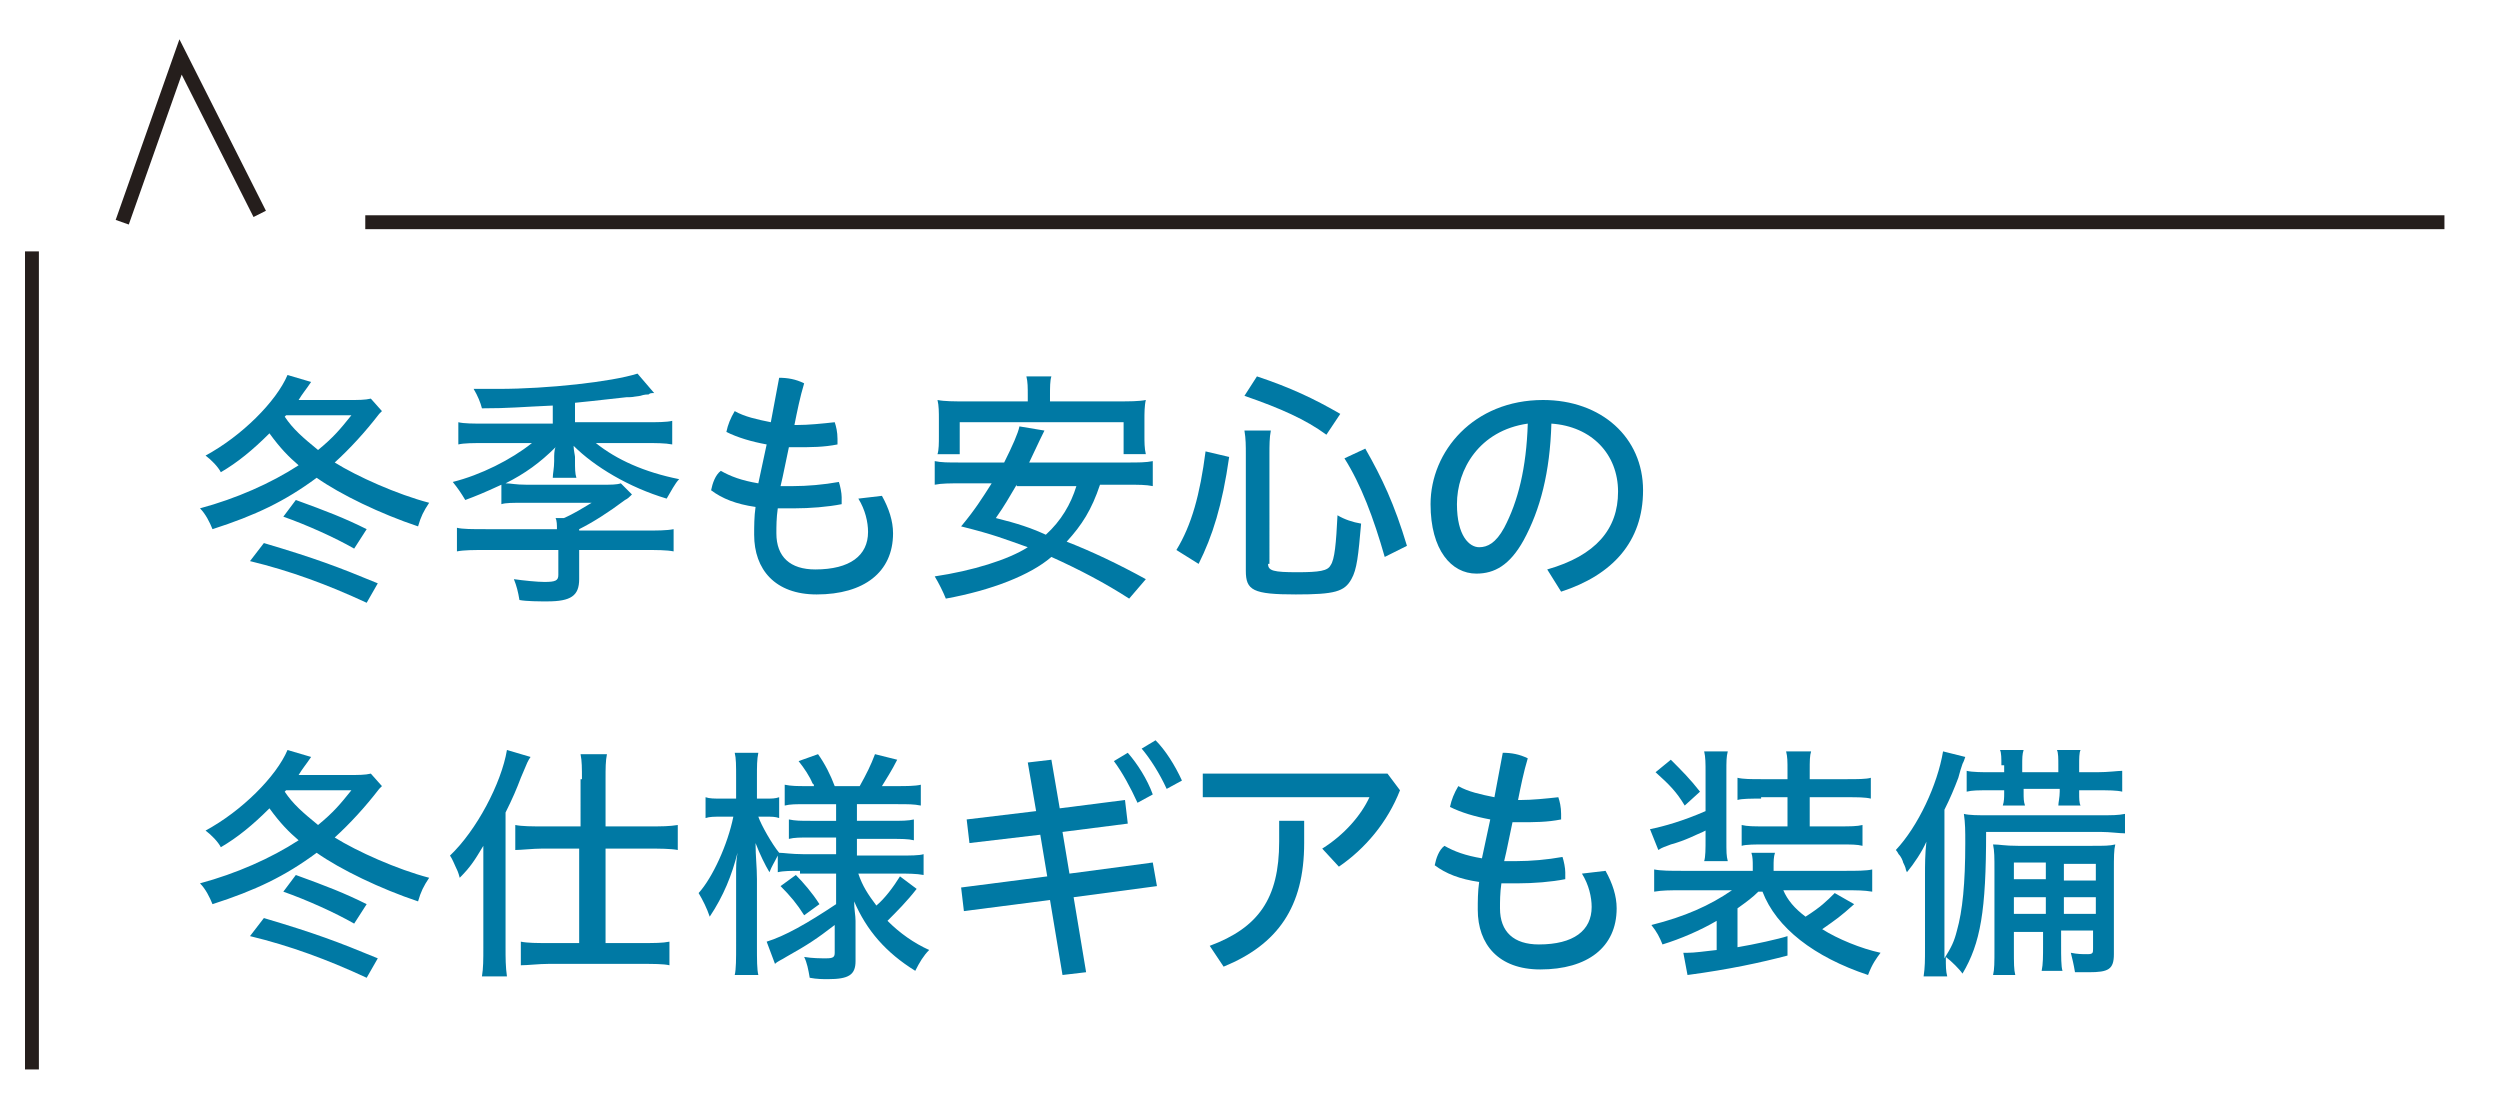 <?xml version="1.0" encoding="utf-8"?>
<!-- Generator: Adobe Illustrator 26.0.1, SVG Export Plug-In . SVG Version: 6.00 Build 0)  -->
<svg version="1.1" id="レイヤー_1" xmlns="http://www.w3.org/2000/svg" xmlns:xlink="http://www.w3.org/1999/xlink" x="0px"
	 y="0px" viewBox="0 0 180 80" style="enable-background:new 0 0 180 80;" xml:space="preserve">
<style type="text/css">
	.st0{fill:#0079A4;}
	.st1{fill:none;stroke:#251E1C;stroke-miterlimit:10;}
</style>
<g>
	<g>
		<path class="st0" d="M27.3,29.8c-1,1.3-2.1,2.5-3.2,3.5c1.6,1,4.5,2.3,6.8,2.9c-0.4,0.6-0.6,1-0.8,1.7c-2.7-0.9-5.6-2.3-7.3-3.5
			c-2.3,1.7-4.4,2.7-7.5,3.7c-0.2-0.5-0.5-1.1-0.9-1.5c2.6-0.7,5.1-1.8,7.1-3.1c-0.7-0.6-1.3-1.2-2.1-2.3c-1.2,1.2-2.3,2.1-3.5,2.8
			c-0.2-0.4-0.7-0.9-1.1-1.2c2.6-1.4,5.1-3.9,5.9-5.8l1.7,0.5c-0.4,0.6-0.6,0.8-0.9,1.3h3.6c0.7,0,1.2,0,1.6-0.1l0.8,0.9l-0.1,0.1
			L27.3,29.8z M26.4,43.4c-2.8-1.3-5.5-2.3-8.4-3l1-1.3c3.7,1.1,5.3,1.7,8.2,2.9L26.4,43.4z M25.5,39.5c-1.4-0.8-3.4-1.7-5.1-2.3
			l0.9-1.2c2.2,0.8,3.5,1.3,5.1,2.1L25.5,39.5z M20.5,30c0.6,0.9,1.3,1.5,2.4,2.4c1.1-0.9,1.6-1.5,2.4-2.5h-4.7L20.5,30z"/>
		<path class="st0" d="M39.8,29.2c-2.3,0.1-3.1,0.2-5.1,0.2c-0.1-0.4-0.3-0.9-0.6-1.4c0.9,0,1.4,0,1.8,0c3.5,0,8.1-0.5,10-1.1
			l1.2,1.4c-0.2,0-0.3,0-0.4,0.1c-0.1,0-0.3,0-0.6,0.1c-0.6,0.1-0.7,0.1-1,0.1c-2.6,0.3-2.8,0.3-3.7,0.4v1.4h5.1
			c0.8,0,1.5,0,1.9-0.1V32c-0.5-0.1-1.2-0.1-1.9-0.1h-3.6c1.5,1.2,3.5,2.1,6,2.6c-0.3,0.3-0.6,0.9-0.9,1.4c-2.7-0.8-5.2-2.3-6.7-3.8
			c0,0.3,0.1,0.7,0.1,0.8v0.3c0,0.5,0,0.9,0.1,1.2h-1.7c0-0.3,0.1-0.7,0.1-1.2V33c0-0.2,0-0.6,0.1-0.8c-1.1,1.1-2.2,1.9-3.6,2.6
			c0.4,0,0.7,0.1,1.5,0.1h5.5c0.6,0,1,0,1.3-0.1l0.8,0.8l-0.1,0.1c-0.1,0.1-0.2,0.2-0.4,0.3c-1.2,0.9-2.3,1.6-3.3,2.1v0.1h4.7
			c0.9,0,1.6,0,2.1-0.1v1.6c-0.5-0.1-1.2-0.1-2.1-0.1h-4.7v2.1c0,1.2-0.6,1.6-2.3,1.6c-0.5,0-1.5,0-2-0.1c-0.1-0.6-0.2-1-0.4-1.5
			c0.7,0.1,1.7,0.2,2.2,0.2c0.8,0,1-0.1,1-0.5v-1.8H35c-0.9,0-1.6,0-2.1,0.1V38c0.4,0.1,1.1,0.1,2.1,0.1h5.1c0-0.3,0-0.6-0.1-0.8
			h0.6c0.7-0.3,1.5-0.8,2-1.1h-4.8c-0.9,0-1.4,0-1.7,0.1v-1.4c-1.3,0.6-1.8,0.8-2.6,1.1c-0.3-0.5-0.5-0.8-0.9-1.3
			c2-0.5,4.2-1.6,5.7-2.8h-3.4c-0.8,0-1.5,0-1.9,0.1v-1.6c0.4,0.1,1.1,0.1,1.9,0.1h4.9V29.2z"/>
		<path class="st0" d="M57.4,30.6c0.8,0,1.8-0.1,2.7-0.2c0.1,0.3,0.2,0.7,0.2,1.2c0,0.1,0,0.3,0,0.4c-1,0.2-1.9,0.2-3,0.2
			c-0.2,0-0.3,0-0.5,0c-0.2,0.9-0.4,2-0.6,2.8c0.3,0,0.6,0,0.9,0c1,0,2.2-0.1,3.3-0.3c0.1,0.3,0.2,0.8,0.2,1.1c0,0.2,0,0.3,0,0.5
			c-1,0.2-2.3,0.3-3.4,0.3c-0.4,0-0.8,0-1.2,0c-0.1,0.7-0.1,1.3-0.1,1.8c0,1.7,1,2.6,2.8,2.6c2.5,0,3.8-1,3.8-2.7
			c0-0.7-0.2-1.6-0.7-2.4l1.7-0.2c0.5,0.9,0.8,1.8,0.8,2.7c0,2.8-2.1,4.4-5.5,4.4c-3,0-4.5-1.8-4.5-4.3c0-0.6,0-1.3,0.1-2
			c-1.4-0.2-2.4-0.6-3.2-1.2c0.1-0.5,0.3-1.1,0.7-1.4c0.7,0.4,1.5,0.7,2.7,0.9c0.2-1,0.4-1.8,0.6-2.8c-1.1-0.2-2.1-0.5-2.9-0.9
			c0.1-0.5,0.3-1,0.6-1.5c0.7,0.4,1.6,0.6,2.6,0.8l0.6-3.2c0.6,0,1.2,0.1,1.8,0.4c-0.3,1-0.5,2-0.7,3H57.4z"/>
		<path class="st0" d="M79.2,34.9c-0.6,1.8-1.3,2.9-2.4,4.1c1.8,0.7,3.7,1.6,5.7,2.7l-1.2,1.4c-1.7-1.1-3.6-2.1-5.6-3
			c-1.5,1.3-4.3,2.4-7.6,3c-0.2-0.5-0.5-1.1-0.8-1.6c2.7-0.4,5.3-1.2,6.7-2.1c-1.7-0.6-2.4-0.9-4.8-1.5c1-1.2,1.5-2,2.2-3.1h-2.2
			c-0.8,0-1.4,0-1.9,0.1v-1.7c0.5,0.1,0.9,0.1,1.9,0.1h3.1c0.6-1.2,1-2.1,1.1-2.6l1.8,0.3c-0.2,0.4-0.3,0.6-1.1,2.3h7
			c0.9,0,1.4,0,1.9-0.1V35c-0.5-0.1-1-0.1-1.9-0.1H79.2z M74,28.5c0-0.6,0-1-0.1-1.4h1.8c-0.1,0.3-0.1,0.8-0.1,1.4v0.4h4.9
			c0.8,0,1.5,0,2-0.1c-0.1,0.4-0.1,1-0.1,1.4v1.2c0,0.4,0,0.9,0.1,1.3h-1.6v-2.3H69.1v2.3h-1.6c0.1-0.3,0.1-0.8,0.1-1.3v-1.2
			c0-0.5,0-1-0.1-1.4c0.5,0.1,1.2,0.1,2,0.1H74V28.5z M73.2,34.9c-0.6,1-0.8,1.4-1.5,2.4c1.6,0.4,2.5,0.7,3.6,1.2
			c1.1-1,1.8-2.2,2.2-3.5H73.2z"/>
		<path class="st0" d="M84.7,39.6c1.1-1.8,1.7-4,2.1-7.1l1.7,0.4c-0.5,3.5-1.2,5.7-2.2,7.7L84.7,39.6z M91.3,40.6
			c0,0.5,0.4,0.6,2.1,0.6c1.6,0,2.2-0.1,2.4-0.5c0.3-0.4,0.4-1.6,0.5-3.6c0.5,0.3,1.1,0.5,1.7,0.6c-0.2,2.3-0.3,3.3-0.7,4
			c-0.5,0.9-1.2,1.1-4,1.1c-3.1,0-3.6-0.3-3.6-1.7v-8.4c0-0.6,0-1.1-0.1-1.7h1.9c-0.1,0.5-0.1,1.1-0.1,1.7V40.6z M95.5,31.3
			c-1.5-1.1-3.3-1.9-5.9-2.8l0.9-1.4c2.4,0.8,4.1,1.6,6,2.7L95.5,31.3z M99.7,40.1c-0.8-2.8-1.7-5.2-2.9-7.1l1.5-0.7
			c1.2,2.1,2.1,4,3,7L99.7,40.1z"/>
		<path class="st0" d="M111.4,41c3.5-1,5.1-2.9,5.1-5.6c0-2.7-1.9-4.7-4.8-4.9c-0.1,3.5-0.8,6.2-2,8.4c-1,1.8-2.1,2.4-3.4,2.4
			c-1.8,0-3.3-1.7-3.3-5c0-3.8,3.1-7.5,8.1-7.5c4.2,0,7.2,2.7,7.2,6.5c0,3.7-2.2,6.1-5.9,7.3L111.4,41z M104.9,36.3
			c0,2.3,0.9,3.1,1.6,3.1c0.6,0,1.2-0.3,1.8-1.4c1-1.9,1.6-4.3,1.7-7.5C106.5,31,104.9,33.8,104.9,36.3z"/>
		<path class="st0" d="M27.3,56.8c-1,1.3-2.1,2.5-3.2,3.5c1.6,1,4.5,2.3,6.8,2.9c-0.4,0.6-0.6,1-0.8,1.7c-2.7-0.9-5.6-2.3-7.3-3.5
			c-2.3,1.7-4.4,2.7-7.5,3.7c-0.2-0.5-0.5-1.1-0.9-1.5c2.6-0.7,5.1-1.8,7.1-3.1c-0.7-0.6-1.3-1.2-2.1-2.3c-1.2,1.2-2.3,2.1-3.5,2.8
			c-0.2-0.4-0.7-0.9-1.1-1.2c2.6-1.4,5.1-3.9,5.9-5.8l1.7,0.5c-0.4,0.6-0.6,0.8-0.9,1.3h3.6c0.7,0,1.2,0,1.6-0.1l0.8,0.9l-0.1,0.1
			L27.3,56.8z M26.4,70.4c-2.8-1.3-5.5-2.3-8.4-3l1-1.3c3.7,1.1,5.3,1.7,8.2,2.9L26.4,70.4z M25.5,66.5c-1.4-0.8-3.4-1.7-5.1-2.3
			l0.9-1.2c2.2,0.8,3.5,1.3,5.1,2.1L25.5,66.5z M20.5,57c0.6,0.9,1.3,1.5,2.4,2.4c1.1-0.9,1.6-1.5,2.4-2.5h-4.7L20.5,57z"/>
		<path class="st0" d="M34.8,62.9c0-0.8,0-1.2,0-2c-0.6,1-0.9,1.5-1.7,2.3c-0.1-0.4-0.2-0.6-0.3-0.8c-0.1-0.2-0.2-0.5-0.4-0.8
			c1.9-1.8,3.7-5.2,4.1-7.6l1.7,0.5C38,54.8,38,54.8,37.5,56c-0.3,0.8-0.6,1.5-1.1,2.5v9.7c0,0.8,0,1.4,0.1,2.1h-1.8
			c0.1-0.6,0.1-1.2,0.1-2.1V62.9z M41.9,56.1c0-0.8,0-1.3-0.1-1.8h1.9c-0.1,0.5-0.1,1-0.1,1.8v3.4h3.2c0.8,0,1.4,0,2-0.1v1.8
			c-0.5-0.1-1.4-0.1-2-0.1h-3.2v6.8h2.7c0.8,0,1.4,0,1.9-0.1v1.7c-0.4-0.1-1.2-0.1-2-0.1h-6.7c-0.7,0-1.5,0.1-2,0.1v-1.7
			c0.5,0.1,1.2,0.1,1.9,0.1h2.3v-6.8h-2.7c-0.6,0-1.5,0.1-1.9,0.1v-1.8c0.5,0.1,1.2,0.1,2,0.1h2.7V56.1z"/>
		<path class="st0" d="M57.6,62.7c-0.6,0-1.2,0-1.6,0.1v-1.2c-0.3,0.6-0.4,0.7-0.6,1.2c-0.3-0.5-0.7-1.3-1-2.1c0,1,0.1,1.7,0.1,2.6
			v4.8c0,1,0,1.7,0.1,2.1h-1.7c0.1-0.4,0.1-1.2,0.1-2.1V64l0-0.8c0-1.1,0-1.1,0.1-1.8c-0.4,1.6-1,3.1-2,4.6
			c-0.2-0.6-0.5-1.2-0.8-1.7c1-1.1,2.1-3.5,2.5-5.5H52c-0.6,0-0.9,0-1.2,0.1v-1.5c0.3,0.1,0.6,0.1,1.2,0.1h1v-1.5
			c0-0.9,0-1.4-0.1-1.8h1.7c-0.1,0.5-0.1,0.9-0.1,1.8v1.5h0.6c0.5,0,0.7,0,1-0.1v1.5c-0.3-0.1-0.5-0.1-1-0.1h-0.5
			c0.2,0.6,1,2,1.5,2.6c0.3,0,0.9,0.1,1.7,0.1h2.4v-1.2h-1.8c-0.8,0-1.2,0-1.6,0.1v-1.4c0.5,0.1,0.8,0.1,1.6,0.1h1.8v-1.2h-2.1
			c-0.8,0-1.2,0-1.6,0.1v-1.5c0.5,0.1,0.9,0.1,1.6,0.1h0.5l0-0.1l-0.1-0.1c-0.2-0.5-0.6-1.1-1-1.6l1.4-0.5c0.5,0.7,0.9,1.5,1.2,2.3
			h1.8c0.5-0.9,0.8-1.5,1.1-2.3l1.6,0.4c-0.4,0.8-0.8,1.4-1.1,1.9h1.1c0.6,0,1.3,0,1.7-0.1v1.5c-0.5-0.1-0.9-0.1-1.7-0.1h-2.9v1.2
			h2.4c0.8,0,1.3,0,1.7-0.1v1.5c-0.4-0.1-0.9-0.1-1.7-0.1h-2.4v1.2h3.1c0.7,0,1.4,0,1.7-0.1v1.5c-0.5-0.1-1.2-0.1-1.7-0.1h-3
			c0.3,0.9,0.7,1.5,1.3,2.3c0.6-0.5,1.2-1.3,1.7-2.1l1.2,0.9c-0.7,0.9-1.4,1.6-2.1,2.3c0.9,0.9,1.9,1.6,3,2.1
			c-0.4,0.4-0.7,0.9-1,1.5c-2.1-1.3-3.5-2.9-4.4-5c0,0.6,0.1,1,0.1,1.4v2.9c0,1-0.5,1.3-2,1.3c-0.3,0-0.8,0-1.3-0.1
			c-0.1-0.6-0.2-1.1-0.4-1.5c0.6,0.1,1.2,0.1,1.6,0.1c0.5,0,0.6-0.1,0.6-0.4v-2c-1.3,1-1.9,1.4-3.5,2.3c-0.3,0.2-0.6,0.3-0.8,0.5
			l-0.6-1.6c1.3-0.4,2.9-1.3,5-2.7v-2.2H57.6z M57.3,63c0.5,0.5,1.2,1.3,1.7,2.1l-1.1,0.8c-0.5-0.8-1-1.4-1.7-2.1L57.3,63z"/>
		<path class="st0" d="M81,57.6l0.2,1.7l-4.7,0.6l0.5,3l6-0.8l0.3,1.7l-6,0.8l0.9,5.4l-1.7,0.2l-0.9-5.4l-6.2,0.8l-0.2-1.7l6.2-0.8
			l-0.5-3l-5.1,0.6l-0.2-1.7l5-0.6l-0.6-3.5l1.7-0.2l0.6,3.5L81,57.6z M81.2,54.2c0.7,0.8,1.4,1.9,1.8,3l-1.1,0.6
			c-0.5-1.1-1.1-2.2-1.7-3L81.2,54.2z M83.2,53.3c0.7,0.7,1.4,1.8,1.9,2.9l-1.1,0.6c-0.5-1.1-1.2-2.2-1.8-2.9L83.2,53.3z"/>
		<path class="st0" d="M100.8,56.9c-0.9,2.3-2.5,4.2-4.4,5.5l-1.2-1.3c1.6-1,2.8-2.4,3.4-3.7h-12v-1.7h13.3L100.8,56.9z M93.9,59.1
			v1.6c0,4.6-1.9,7.3-5.8,8.9l-1-1.5c3.5-1.3,5-3.4,5-7.5v-1.5H93.9z"/>
		<path class="st0" d="M109.5,57.6c0.8,0,1.8-0.1,2.7-0.2c0.1,0.3,0.2,0.7,0.2,1.2c0,0.1,0,0.3,0,0.4c-1,0.2-1.9,0.2-3,0.2
			c-0.2,0-0.3,0-0.5,0c-0.2,0.9-0.4,2-0.6,2.8c0.3,0,0.6,0,0.9,0c1,0,2.2-0.1,3.3-0.3c0.1,0.3,0.2,0.8,0.2,1.1c0,0.2,0,0.3,0,0.5
			c-1,0.2-2.3,0.3-3.4,0.3c-0.4,0-0.8,0-1.2,0c-0.1,0.7-0.1,1.3-0.1,1.8c0,1.7,1,2.6,2.8,2.6c2.5,0,3.8-1,3.8-2.7
			c0-0.7-0.2-1.6-0.7-2.4l1.7-0.2c0.5,0.9,0.8,1.8,0.8,2.7c0,2.8-2.1,4.4-5.5,4.4c-3,0-4.5-1.8-4.5-4.3c0-0.6,0-1.3,0.1-2
			c-1.4-0.2-2.4-0.6-3.2-1.2c0.1-0.5,0.3-1.1,0.7-1.4c0.7,0.4,1.5,0.7,2.7,0.9c0.2-1,0.4-1.8,0.6-2.8c-1.1-0.2-2.1-0.5-2.9-0.9
			c0.1-0.5,0.3-1,0.6-1.5c0.7,0.4,1.6,0.6,2.6,0.8l0.6-3.2c0.6,0,1.2,0.1,1.8,0.4c-0.3,1-0.5,2-0.7,3H109.5z"/>
		<path class="st0" d="M126.6,64.2c-0.4,0.4-0.8,0.7-1.5,1.2v2.8c1.2-0.2,3-0.6,3.6-0.8v1.4c-1.9,0.5-4.2,1-7.2,1.4l-0.3-1.6
			c0.2,0,0.3,0,0.3,0c0.5,0,1.2-0.1,2.1-0.2v-2.1c-1.2,0.7-2.6,1.3-3.9,1.7c-0.2-0.5-0.4-0.9-0.8-1.4c2.4-0.6,4.2-1.4,5.8-2.5H121
			c-0.8,0-1.3,0-1.9,0.1v-1.6c0.5,0.1,1.2,0.1,2,0.1h5.1v-0.3c0-0.4,0-0.7-0.1-1h1.7c-0.1,0.3-0.1,0.6-0.1,1v0.3h5.2
			c0.7,0,1.5,0,1.9-0.1v1.6c-0.6-0.1-1.1-0.1-1.9-0.1h-4.5c0.3,0.7,0.8,1.3,1.6,1.9c1.1-0.7,1.5-1.1,2.1-1.7l1.4,0.8
			c-1,0.9-1.3,1.1-2.3,1.8c1.1,0.7,2.8,1.4,4.2,1.7c-0.3,0.4-0.6,0.8-0.9,1.6c-3.9-1.3-6.6-3.4-7.6-6H126.6z M122.8,59.8l-0.2,0.1
			c-0.5,0.2-1.2,0.6-2.3,0.9c-0.5,0.2-0.6,0.2-0.9,0.4l-0.6-1.5c1-0.2,2.4-0.6,4-1.3v-2.8c0-0.6,0-1.1-0.1-1.5h1.7
			c-0.1,0.4-0.1,0.7-0.1,1.5v4.8c0,1,0,1.2,0.1,1.6h-1.7c0.1-0.3,0.1-0.9,0.1-1.6v-0.6L122.8,59.8z M120.3,54.7
			c0.8,0.8,1.4,1.4,2.1,2.3l-1.1,1c-0.6-1-1.1-1.5-2.1-2.4L120.3,54.7z M126.8,57.5c-0.7,0-1.4,0-1.7,0.1V56c0.4,0.1,1,0.1,1.7,0.1
			h1.9v-0.6c0-0.7,0-1-0.1-1.4h1.8c-0.1,0.3-0.1,0.7-0.1,1.4v0.6h2.7c0.7,0,1.4,0,1.7-0.1v1.5c-0.4-0.1-1-0.1-1.7-0.1h-2.7v2.1h2.1
			c0.8,0,1.3,0,1.7-0.1v1.5c-0.4-0.1-0.8-0.1-1.7-0.1h-5.3c-0.7,0-1.4,0-1.7,0.1v-1.5c0.4,0.1,0.9,0.1,1.6,0.1h1.7v-2.1H126.8z"/>
		<path class="st0" d="M143,59.9c0,5.7-0.4,8-1.7,10.2c-0.2-0.3-0.8-0.9-1.2-1.2c0,0.7,0,1,0.1,1.4h-1.7c0.1-0.7,0.1-1.1,0.1-2.1V63
			c0-0.7,0-1.5,0.1-2.4c-0.3,0.7-0.9,1.6-1.4,2.2c-0.1-0.2-0.1-0.3-0.1-0.3c-0.1-0.3-0.2-0.4-0.2-0.5c0,0-0.1-0.3-0.3-0.5
			c0,0-0.1-0.2-0.2-0.3c1.6-1.7,3-4.7,3.4-7.1l1.6,0.4c-0.1,0.3-0.1,0.3-0.2,0.5c-0.1,0.3-0.2,0.6-0.3,1c-0.3,0.8-0.6,1.5-1,2.3
			v10.7c0.5-0.8,0.7-1.2,0.9-2c0.4-1.4,0.6-3.4,0.6-6.3c0-0.9,0-1.4-0.1-2.1c0.4,0.1,1,0.1,1.8,0.1h7.9c1,0,1.4,0,1.9-0.1V60
			c-0.4,0-1.1-0.1-1.7-0.1H143z M144.1,55.1c0-0.5,0-0.9-0.1-1.1h1.7c-0.1,0.3-0.1,0.6-0.1,1.1v0.5h2.6v-0.5c0-0.5,0-0.9-0.1-1.1
			h1.7c-0.1,0.2-0.1,0.6-0.1,1.1v0.5h1.3c0.8,0,1.5-0.1,1.8-0.1V57c-0.4-0.1-1-0.1-1.8-0.1h-1.3v0.2c0,0.4,0,0.7,0.1,0.9h-1.6
			c0-0.2,0.1-0.6,0.1-1v-0.2h-2.6v0.2c0,0.5,0,0.7,0.1,1h-1.6c0.1-0.3,0.1-0.6,0.1-0.9v-0.2h-1c-0.9,0-1.3,0-1.7,0.1v-1.5
			c0.4,0.1,1.2,0.1,1.7,0.1h1V55.1z M145,67.1v1.2c0,1.1,0,1.5,0.1,1.9h-1.6c0.1-0.4,0.1-0.9,0.1-1.9v-5.6c0-1,0-1.4-0.1-1.9
			c0.5,0,0.8,0.1,1.8,0.1h5.3c0.9,0,1.3,0,1.7-0.1c-0.1,0.4-0.1,0.9-0.1,1.9v6c0,1.1-0.4,1.3-1.8,1.3c-0.2,0-0.3,0-1,0
			c-0.1-0.6-0.2-1-0.3-1.4c0.5,0.1,0.8,0.1,1.2,0.1c0.4,0,0.4-0.1,0.4-0.4v-1.3h-2.3V68c0,0.9,0,1.6,0.1,1.9h-1.5
			c0.1-0.5,0.1-1,0.1-1.9v-0.9H145z M147.2,62.1H145v1.2h2.3V62.1z M147.2,64.6H145v1.2h2.3V64.6z M150.9,63.4v-1.2h-2.3v1.2H150.9z
			 M150.9,65.8v-1.2h-2.3v1.2H150.9z"/>
	</g>
</g>
<line class="st1" x1="176" y1="16" x2="26.3" y2="16"/>
<line class="st1" x1="2.3" y1="77" x2="2.3" y2="18.1"/>
<polyline class="st1" points="18.7,15.4 13,4.1 8.8,16 "/>
<g>
</g>
<g>
</g>
<g>
</g>
<g>
</g>
<g>
</g>
<g>
</g>
<g>
</g>
<g>
</g>
<g>
</g>
<g>
</g>
<g>
</g>
<g>
</g>
<g>
</g>
<g>
</g>
<g>
</g>
</svg>

